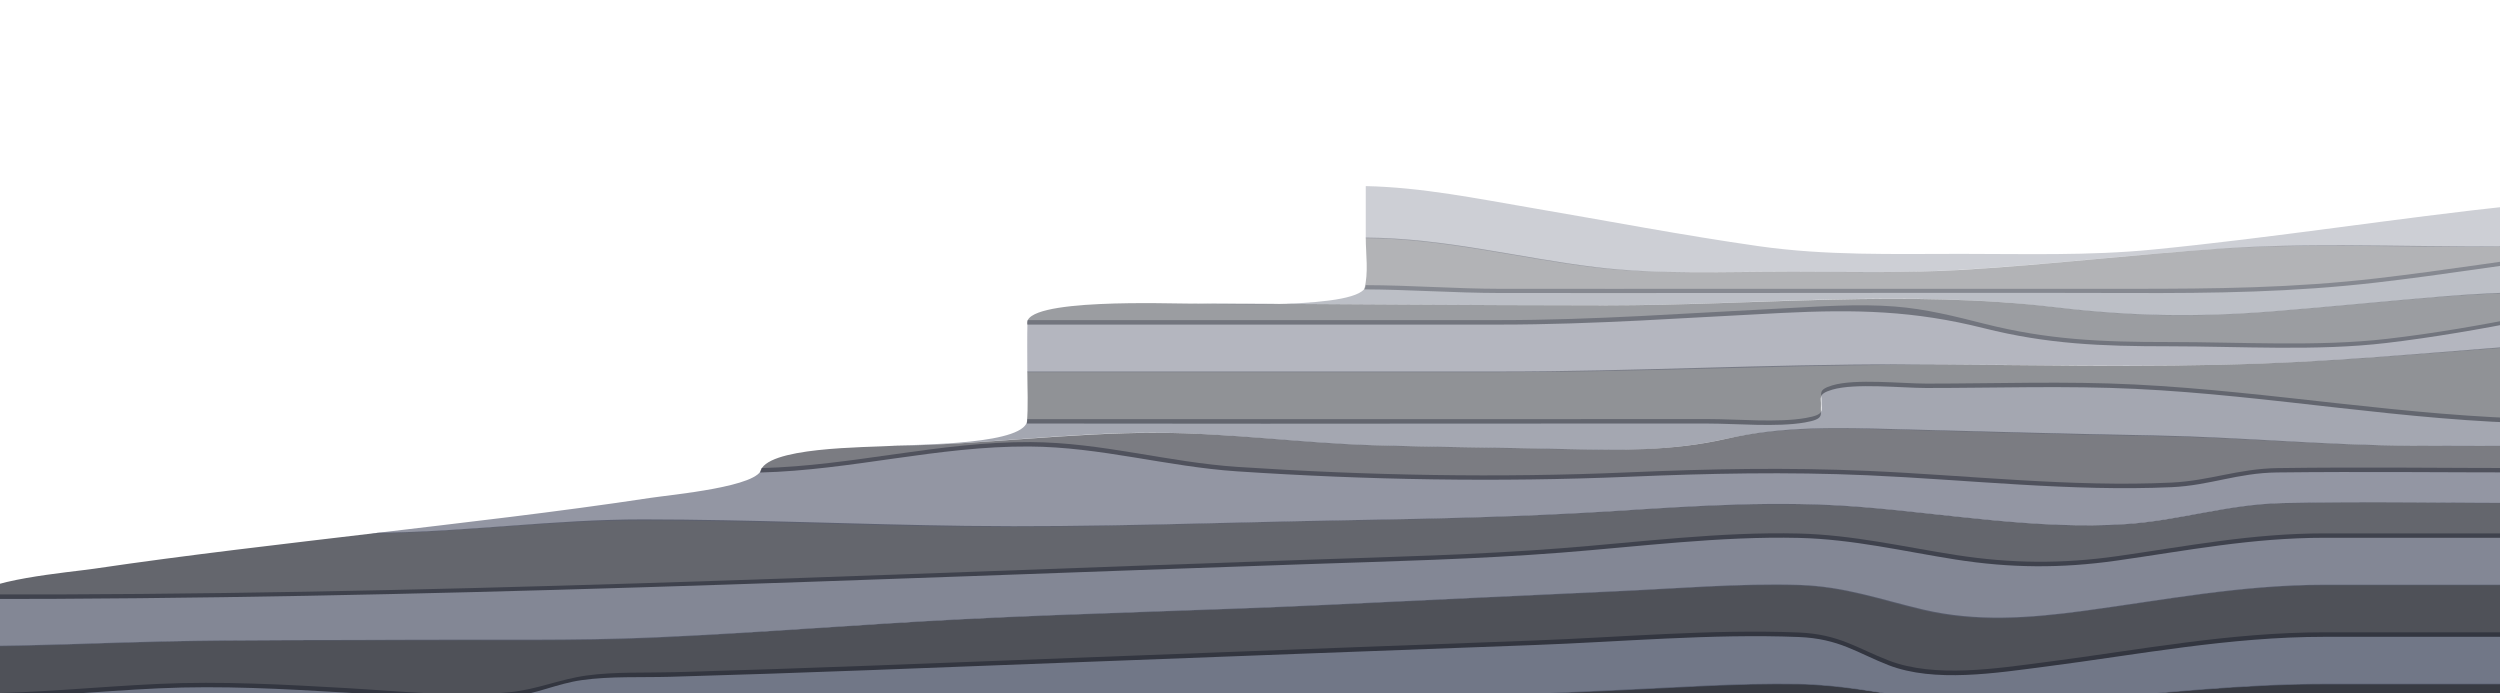 <?xml version="1.0" encoding="UTF-8" standalone="no"?>
<!DOCTYPE svg PUBLIC "-//W3C//DTD SVG 1.1//EN" "http://www.w3.org/Graphics/SVG/1.1/DTD/svg11.dtd">
<svg width="100%" height="100%" viewBox="0 0 4134 1146" version="1.1" xmlns="http://www.w3.org/2000/svg" xmlns:xlink="http://www.w3.org/1999/xlink" xml:space="preserve" xmlns:serif="http://www.serif.com/" style="fill-rule:evenodd;clip-rule:evenodd;stroke-linejoin:round;stroke-miterlimit:2;">
    <g transform="matrix(2.475,0,0,1.435,-46.779,216.168)">
        <g transform="matrix(1,0,0,1,453.004,636.038)">
            <path d="M0,88.595L458.904,88.595C518.404,88.595 575.597,83.011 634.638,74.931C693.644,66.855 750.886,61.267 810.372,61.267L1269.28,61.267L1269.28,1.233L1119.06,1.233C1063.89,1.233 1010.51,11.904 956.061,19.495C919.661,24.57 884.167,27.296 848.222,18.237C821.348,11.464 795.863,2.232 767.824,1.332C726.343,0 683.985,5.532 642.694,8.636C570.26,14.082 497.862,19.989 425.448,25.684C349.086,31.689 272.024,33.574 195.842,40.651C170.936,42.964 146.523,48.815 121.564,50.717C84.739,53.524 47.403,50.423 10.615,48.329C-74.181,43.503 -157.105,51.442 -241.734,51.659C-186.671,55.717 -131.402,59.056 -76.592,65.897C-60.86,67.86 -5.816,68.831 0,88.595" style="fill:rgb(35,38,47);fill-opacity:0.9;"/>
        </g>
        <g transform="matrix(1,0,0,1,215.683,575.985)">
            <path d="M0,112.038C84.625,111.843 167.608,104.019 252.394,108.769C289.201,110.831 326.529,113.859 363.373,111.12C388.503,109.251 413.109,103.498 438.188,101.224C513.806,94.368 590.209,92.351 665.989,86.362C737.712,80.694 809.418,74.813 881.16,69.393C922.088,66.302 964.037,60.858 1005.15,62.127C1033.29,62.995 1058.97,72.084 1085.98,78.736C1121.94,87.592 1157.45,84.979 1193.85,79.974C1248.15,72.506 1301.39,62.034 1356.38,62.034L1506.6,62.034L1506.6,2.001L1356.45,2.001C1292.66,2.001 1232.45,22.399 1170.7,36.176C1137.27,43.635 1096.1,55.063 1065.13,34.524C1044.12,20.585 1032,4.106 1004.77,2.215C946.652,-1.821 885.424,7.837 827.459,11.504C724.749,18.002 622.062,24.864 519.366,31.569C431.003,37.338 342.626,43.673 254.173,47.949C234.814,48.885 214.122,47.286 195.085,51.811C177.045,56.098 162.278,67.829 143.804,71.033C108.843,77.097 69.841,69.733 34.914,66.314C-7.024,62.209 -48.74,58.105 -90.881,61.458C-132.47,64.768 -173.594,72.339 -215.418,72.588C-220.864,106.22 -19.243,110.608 0,112.038" style="fill:rgb(89,95,114);fill-opacity:0.85;"/>
        </g>
        <g transform="matrix(1,0,0,1,0.322,525.985)">
            <path d="M0,127.778C41.818,127.614 82.903,119.89 124.476,116.567C166.531,113.205 208.112,117.201 249.941,121.516C285.095,125.142 324.31,132.443 359.516,126.268C377.068,123.189 390.188,111.32 407.22,107.117C426.165,102.443 447.058,104.2 466.339,103.266C555.184,98.961 643.953,92.613 732.711,86.841C836.359,80.101 939.997,73.209 1043.66,66.668C1101.39,63.025 1162.29,53.452 1220.17,57.409C1247.49,59.276 1259.24,75.695 1280.18,89.754C1310.98,110.426 1352.43,98.822 1385.72,91.409C1447.57,77.637 1507.94,57.197 1571.81,57.197L1721.96,57.197L1721.96,-2.837L1571.81,-2.837C1515.69,-2.837 1464.56,14.689 1410.4,27.243C1374.01,35.681 1339.09,40.067 1303.67,25.788C1275.85,14.568 1251.18,-1.112 1220.35,-2.66C1180.41,-4.665 1139.18,1.431 1099.43,4.514C1034.64,9.54 969.888,14.986 905.119,20.252C823.921,26.854 742.353,29.765 661.265,36.836C592.605,42.824 524.301,52.666 455.568,57.841C402.239,61.857 348.182,60.001 294.734,60.567C239.451,61.153 184.003,60.366 128.751,62.403C85.799,63.986 42.948,67.702 -0.056,67.75C-0.056,87.758 -0.172,107.771 0,127.778" style="fill:rgb(35,38,47);fill-opacity:0.8;"/>
        </g>
        <g transform="matrix(1,0,0,1,0.265,461.93)">
            <path d="M0,132.553C42.981,132.493 85.803,128.716 128.729,127.1C183.726,125.03 238.929,125.906 293.957,125.387C347.047,124.886 400.764,126.83 453.734,122.802C521.56,117.644 588.949,107.801 656.7,101.828C738.264,94.638 820.349,91.78 902.031,85.175C967.456,79.884 1032.87,74.412 1098.31,69.362C1138.44,66.265 1180.08,60.104 1220.4,62.145C1251.13,63.7 1275.61,79.405 1303.31,90.662C1338.68,105.04 1373.64,100.546 1410.02,92.121C1464.31,79.546 1515.6,61.966 1571.87,61.966L1722.02,61.966C1722.02,41.995 1722.08,22.023 1721.98,2.052L1571.83,2.052C1522.82,2.052 1480.38,16.7 1433.36,28.266C1396.29,37.384 1362.33,36.855 1325.5,26.999C1290.81,17.714 1256.69,3.766 1220.42,2.223C1168.14,0 1113.88,12.174 1062.28,19.118C1005.37,26.779 949.123,29.105 891.87,32.468C595.287,49.889 298.873,73.885 1.615,72.423C-1.232,92.19 0,112.585 0,132.553" style="fill:rgb(89,95,114);fill-opacity:0.75;"/>
        </g>
        <g transform="matrix(1,0,0,1,0.265,426.262)">
            <path d="M0,113.383C297.894,113.648 594.555,90.677 891.818,73.188C948.907,69.83 1004.93,67.542 1061.69,59.933C1113.55,52.982 1168.01,40.804 1220.55,42.949C1256.74,44.428 1290.51,58.442 1325.07,67.83C1361.81,77.812 1395.89,78.183 1432.88,69.103C1480.07,57.522 1522.71,42.796 1571.87,42.796L1722.02,42.796C1721.52,28.833 1720.46,16.088 1716.09,2.775C1658.77,2.775 1600.97,0.58 1543.71,2.803C1506.53,4.247 1474.88,22.968 1438.46,27.093C1380.2,33.693 1318.9,14.99 1261.49,7.216C1206.24,-0.265 1152.5,5.892 1097.34,11.96C1037.33,18.561 978.152,20.77 917.886,22.578C833.312,25.115 748.371,30.992 663.741,29.065C592.021,27.432 520.314,21.704 448.567,21.604C389.045,21.522 330.69,35.954 271.208,37.04C207.833,50.061 144.182,62.449 81.474,78.467C65.392,82.574 3.646,91.438 0,113.383" style="fill:rgb(35,38,47);fill-opacity:0.7;"/>
        </g>
        <g transform="matrix(1,0,0,1,266.329,358.222)">
            <path d="M0,106.137C59.004,105.114 116.896,91.331 175.925,90.985C247.611,90.566 319.347,96.34 391.004,97.971C475.356,99.891 559.989,94.102 644.278,91.433C707.047,89.446 768.606,87.341 831.088,80.453C887.911,74.189 942.715,68.197 999.62,76.254C1054.92,84.084 1113.48,101.389 1169.67,95.813C1207.52,92.058 1240.45,72.523 1279.02,71.194C1335.9,69.235 1393.21,71.183 1450.13,71.183C1445.69,57.592 1444.85,44.776 1444.78,30.522C1388.05,30.522 1331.11,29.146 1274.39,30.537C1248.03,31.183 1228.85,45.13 1203.4,47.24C1136.97,52.749 1066.61,38.728 1000.42,33.742C946.688,29.694 894.581,31.395 840.929,35.432C754.013,41.971 666.398,39.088 579.79,29.222C532.736,23.862 489.025,1.017 441.19,0.57C380.071,0 322.359,27.847 261.342,30.522C261.281,51.833 200.978,61.225 187.083,64.87C125.33,81.069 62.509,93.284 0,106.137" style="fill:rgb(89,95,114);fill-opacity:0.65;"/>
        </g>
        <g transform="matrix(1,0,0,1,526.733,362.353)">
            <path d="M0,31.508C61.018,28.876 118.717,0.89 179.834,1.532C227.749,2.034 271.688,24.775 318.839,30.181C405.555,40.122 493.228,42.742 580.249,36.399C633.935,32.486 686.136,30.592 739.891,34.677C806.278,39.721 876.531,53.65 943.177,48.388C968.702,46.372 987.045,31.967 1013.62,31.43C1070.38,30.286 1127.28,31.429 1184.04,31.429C1183.84,2.187 1255.85,2.566 1273.87,0.627C1217.06,0.627 1160.23,1.137 1103.42,0.624C1045.66,0.101 988.44,-9.458 930.744,-11.259C873.654,-13.042 816.713,-15.818 759.648,-18.453C719.336,-20.314 683.176,-22.142 645.274,-7.266C609.226,6.883 574.493,5.952 536.211,4.424C493.755,2.729 451.063,2.321 408.667,0.013C360.742,-2.596 313.655,-14.034 265.543,-14.235C206.838,-14.481 149.114,-0.552 90.434,0.627C70.503,2.772 2.625,1.69 0,31.508" style="fill:rgb(35,38,47);fill-opacity:0.6;"/>
        </g>
        <g transform="matrix(1,0,0,1,615.43,291.679)">
            <path d="M0,71.485C58.718,70.256 116.457,56.077 175.202,56.331C223.298,56.538 270.338,68.18 318.239,70.851C360.57,73.213 403.209,73.628 445.603,75.354C484.082,76.921 518.974,77.684 555.321,63.841C593.613,49.257 629.99,50.941 670.591,52.842C727.847,55.524 784.961,58.458 842.249,60.144C899.294,61.823 955.889,71.013 1013,71.483C1069.8,71.951 1126.63,71.485 1183.44,71.485C1202.05,69.482 1273.64,70.428 1273.48,40.569C1216.78,40.661 1159.77,42.171 1103.1,40.517C1011.2,37.835 921.21,8.672 829.715,0.738C783.877,-3.237 736.667,-0.28 690.664,-0.28C674.402,-0.28 643.002,-6.199 627.741,1.708C617.743,6.889 620.643,10.921 620.445,20.17C620.211,31.119 623.208,35.277 609.933,39.324C591.313,45.001 564.174,40.588 544.972,40.6C499.277,40.626 453.582,40.639 407.887,40.639L89.847,40.639C90.854,70.218 18.024,69.545 0,71.485" style="fill:rgb(89,95,114);fill-opacity:0.55;"/>
        </g>
        <g transform="matrix(1,0,0,1,704.926,240.072)">
            <path d="M0,97.328C106.001,97.665 212.022,97.534 318.024,97.381C363.652,97.315 409.28,97.34 454.908,97.362C474.123,97.372 501.23,101.735 519.871,96.104C533.109,92.105 530.179,87.815 530.574,76.882C530.908,67.645 528.089,63.47 538.08,58.341C553.31,50.523 584.529,56.375 600.732,56.386C646.986,56.418 694.403,53.586 740.502,57.383C831.78,64.9 921.255,94.895 1012.93,97.309C1069.68,98.803 1126.67,97.328 1183.44,97.328C1184.87,61.853 1245.23,25.246 1268.54,6.179C1222.7,5.573 1177.59,-4.407 1131.72,-3.69C1029.32,-2.09 927.792,21.64 825.643,28.169C745.891,33.266 664.67,29.415 584.738,29.144C494.917,28.839 405.526,37.409 315.751,37.409L0.351,37.409C0.351,57.325 1.073,77.432 0,97.328" style="fill:rgb(35,38,47);fill-opacity:0.5;"/>
        </g>
        <g transform="matrix(1,0,0,1,705.277,133.184)">
            <path d="M0,145.044L315.401,145.044C404.765,145.044 493.937,137.598 583.324,136.538C663.226,135.591 743.93,140.038 823.675,135.239C925.581,129.106 1026.88,106.174 1129.02,104.748C1175.11,104.104 1220.45,113.849 1266.52,114.43C1287.42,97.359 1308.85,80.601 1328.16,61.702C1338.38,51.698 1354.61,37.746 1354.67,21.984C1318.57,22.193 1290.06,0 1253.74,2.102C1200.62,5.176 1143.78,31.046 1093.94,48.009C1033.17,68.695 971.683,94.049 908.538,106.637C862.152,115.883 810.556,110.271 763.227,110.326C717.531,110.378 681.819,107.752 639.393,89.252C620.061,80.822 600.516,72.185 579.42,69.352C554.742,66.037 528.703,69.486 504.102,71.599C441.233,76.998 378.845,85.05 315.654,85.05C210.474,85.05 105.293,85.022 0.112,85.047C-0.198,105.04 0,125.049 0,145.044" style="fill:rgb(89,95,114);fill-opacity:0.45;"/>
        </g>
        <g transform="matrix(1,0,0,1,705.277,157.035)">
            <path d="M0,66.356L315.582,66.356C378.698,66.356 441.034,58.337 503.83,52.965C553.982,48.674 592.443,50.299 639.011,70.485C681.411,88.864 717.228,91.379 762.849,91.379C810.142,91.379 861.552,97.053 907.889,87.58C970.957,74.687 1032.37,49.921 1093.23,29.464C1143.13,12.691 1199.91,-12.945 1252.96,-16.307C1289.22,-18.605 1318.03,3.611 1354.07,3.484C1351.61,-25.633 1409.51,-18.911 1425.23,-18.837C1379.9,-19.468 1335.01,-30.697 1289.67,-28.912C1204.79,-25.569 1123.92,14.049 1039.94,24.759C1009.13,28.687 978.088,29.276 947.211,33.645C908.635,39.103 870.249,45.834 831.649,51.126C780.728,58.108 736.912,56.707 686.862,46.392C587.418,25.897 486.76,44.229 386.133,44.229C293.993,44.229 201.893,42.425 109.776,42.188C96.389,42.377 -4.275,35.322 0,66.356" style="fill:rgb(35,38,47);fill-opacity:0.45;"/>
        </g>
        <g transform="matrix(1,0,0,1,812.846,134.792)">
            <path d="M0,64.457C92.38,64.683 184.743,66.457 277.144,66.457C377.932,66.457 478.78,47.765 578.337,68.661C628.217,79.131 671.863,80.623 722.657,73.741C760.969,68.551 799.072,61.931 837.361,56.576C868.122,52.274 899.092,51.774 929.767,47.79C1014.36,36.803 1095.83,-3.42 1181.35,-6.867C1226.47,-8.686 1271.13,2.736 1316.24,3.392C1331.04,3.516 1392.52,10.943 1392.58,-15.71C1284.82,-15.786 1177.04,-16.166 1069.28,-15.707C977.099,-15.314 883.683,17.342 793.91,35.341C738.263,46.498 686.003,47.358 629.697,47.358C540.213,47.358 450.728,47.393 361.243,47.366C310.221,47.35 259.197,47.484 208.174,47.366C178.131,47.296 148.582,43.261 118.54,43.152C117.987,72.172 15.584,64.263 0,64.457" style="fill:rgb(89,95,114);fill-opacity:0.4;"/>
        </g>
        <g transform="matrix(1,0,0,1,930.393,66.41)">
            <path d="M0,116.405C30.127,116.61 59.831,120.485 89.96,120.591C140.982,120.77 192.007,120.568 243.029,120.591C332.575,120.63 422.126,120.101 511.671,120.609C568.116,120.93 620.42,119.688 676.201,108.552C765.232,90.777 858.604,57.905 950.027,58.148C1058.11,58.436 1166.25,57.853 1274.34,57.525C1274.39,36.416 1322.84,30.548 1336.87,27.223C1393.08,13.9 1450.39,5.019 1507.33,-4.525C1438.23,-3.766 1369.45,4.362 1300.41,6.573C1254.28,8.05 1207.99,6.978 1161.84,6.978C1109.31,6.978 1061.03,12.38 1009.34,23.225C938.258,38.137 864.906,61.798 792.094,65.831C719.123,69.873 645.475,60.811 572.719,69.339C514.999,76.105 457.937,87.859 400.124,93.88C361.289,97.924 321.777,96.05 282.776,96.05C240.386,96.05 196.626,99.498 154.912,90.817C103.962,80.214 53.616,57.208 0.993,56.696C0.993,76.148 3.007,97.116 0,116.405" style="fill:rgb(35,38,47);fill-opacity:0.35;"/>
        </g>
        <g transform="matrix(1,0,0,1,931.386,41.951)">
            <path d="M0,81.903C52.398,82.333 102.418,105.324 153.194,115.653C193.51,123.854 235.811,120.537 276.765,120.537C315.829,120.537 355.441,122.443 394.354,118.644C452.139,113.003 509.16,101.262 566.808,94.482C640.285,85.84 714.669,95.158 788.342,90.779C862.1,86.396 936.212,62.555 1008.27,47.502C1059.66,36.766 1107.63,31.997 1159.82,31.997C1204.66,31.997 1249.64,32.983 1294.47,31.648C1363.58,29.589 1432.42,21.456 1501.58,20.73C1561.04,10.796 1620.73,1.527 1679.7,-11.096C1696.23,-14.633 1756.58,-20.76 1762.31,-41.951C1672.13,-41.708 1582.25,-23.736 1492.27,-18.577C1446.79,-15.969 1400.79,-17.776 1355.23,-17.776C1303.35,-17.776 1255.74,-13.406 1204.64,-2.828C1137.75,11.02 1068.9,32.668 1000.43,36.618C923.388,41.064 845.713,29.941 769.366,43.964C687.681,58.967 607.425,81.244 525.518,95.067C483.328,102.187 440.473,99.947 397.825,99.947C352.089,99.947 307.507,102.119 262.734,91.12C211.468,78.527 161.262,61.793 110.635,46.927C75.037,36.473 37.41,23.169 0,21.87L0,81.903Z" style="fill:rgb(89,95,114);fill-opacity:0.3;"/>
        </g>
    </g>
</svg>

